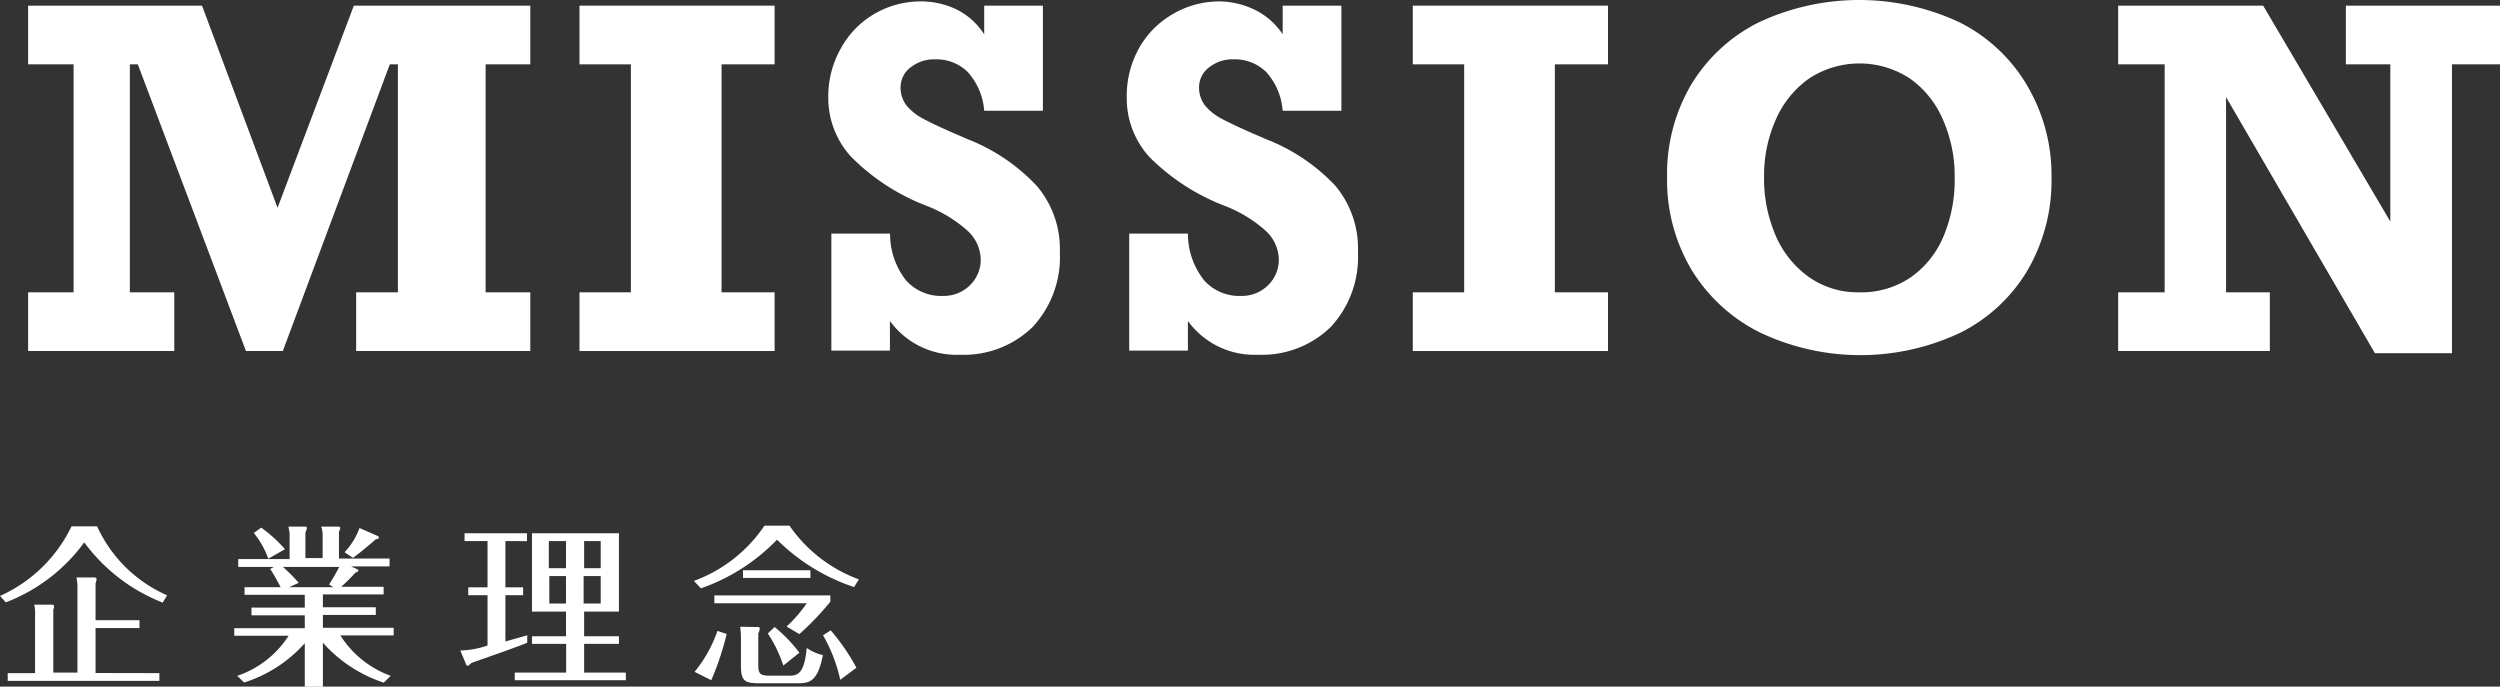 <svg xmlns="http://www.w3.org/2000/svg" viewBox="0 0 194.65 53.46"><rect x="0" y="0" width="194.65" height="53.46" fill="#333333" stroke="none"/><defs><style>.a{fill:#fff;}</style></defs><title>company-mission</title><path class="a" d="M7.83,45.36a10.71,10.71,0,0,0,5.45,5.37l-.34.57a13.85,13.85,0,0,1-6.11-4.69A13.53,13.53,0,0,1,.72,51.28l-.45-.5a11.3,11.3,0,0,0,5.57-5.42Zm4.85,11.43v.6H.87v-.6H3V52.31a3.48,3.48,0,0,0-.06-.85l1.31,0c.12,0,.23,0,.23.15a.6.6,0,0,1-.06.24v4.9H6.3V50.2a3.68,3.68,0,0,0-.08-.86H7.57c.1,0,.22,0,.22.14a1.5,1.5,0,0,1-.08.32v2.87h3.42v.61H7.71v3.5Z" transform="translate(-0.27 -4.38)"/><path class="a" d="M28.11,48.71a.11.11,0,0,1,.06.09c0,.08-.07.1-.22.16a13.45,13.45,0,0,1-1.12,1.11h3.31v.59H25.41v1h4.12v.6H25.41v1h5.51v.59H26.77A7.76,7.76,0,0,0,30.69,57l-.54.53a10.86,10.86,0,0,1-4.74-3.11v3.43H24V54.46a10.58,10.58,0,0,1-4.72,3.06L18.74,57a7.63,7.63,0,0,0,4-3.12H18.51v-.59H24v-1H19.85v-.6H24v-1H19.31v-.59h2.81a15.89,15.89,0,0,0-.81-1.42l.29-.16H18.82v-.61h4V46.11a2.44,2.44,0,0,0-.1-.73H24c.11,0,.16,0,.16.13a.89.89,0,0,1-.11.32v2h1.34V46.19a2.14,2.14,0,0,0-.11-.81h1.3c.05,0,.18,0,.18.12a.67.67,0,0,1-.1.28v2.09H30.6v.61h-3Zm-6.95-.83a6.74,6.74,0,0,0-1.13-2l.58-.42a11.3,11.3,0,0,1,1.85,1.68Zm4.73,2a12.34,12.34,0,0,0,.79-1.36H22.3a14.1,14.1,0,0,1,1.23,1.24l-.75.34h3.44Zm3.76-3.78a.16.16,0,0,1,.12.13c0,.07,0,.08-.27.16-.09.1-1.36,1.17-1.75,1.42l-.65-.43a5.51,5.51,0,0,0,1.16-1.89Z" transform="translate(-0.27 -4.38)"/><path class="a" d="M39.62,50.11H41v.61H39.62v3.61c.41-.13,1.57-.44,1.7-.49v.58c-.67.3-3.73,1.35-4.35,1.58-.15.14-.21.21-.3.21s-.1-.07-.14-.18l-.42-1a7.18,7.18,0,0,0,2.12-.39V50.72h-1.5v-.61h1.5v-3.6H36.44V45.9H41.3v.61H39.62Zm6.13,3.81h2.71v.59H45.75v2.24H49v.59H40.35v-.59h4V54.51H41.69v-.59h2.65V52H41.69V45.9h6.77V52H45.75Zm-1.41-5.3V46.51H43v2.11Zm-1.3.61v2.14h1.3V49.23Zm4-.61V46.51H45.75v2.11Zm-1.33.61v2.14h1.33V49.23Z" transform="translate(-0.27 -4.38)"/><path class="a" d="M61.74,45.31a11.3,11.3,0,0,0,5.4,4.18l-.37.6a15.39,15.39,0,0,1-6-3.69,15.2,15.2,0,0,1-5.93,3.79l-.54-.58a11.33,11.33,0,0,0,5.49-4.3Zm-4.89,8.43a22.2,22.2,0,0,1-1.2,3.6l-1.3-.65a10.28,10.28,0,0,0,1.78-3.19Zm8.07-3v.49a22,22,0,0,1-2.41,2.52l-1-.59a10.14,10.14,0,0,0,1.57-1.81H55.89v-.61Zm-5.68,2.46c.07,0,.19,0,.19.13a1.18,1.18,0,0,1-.12.36v2.45c0,.7.14.85.92.85h1.39c.66,0,1.27,0,1.46-2.16a3.71,3.71,0,0,0,1.26.56c-.42,2.15-1.1,2.19-2.06,2.19H59.42c-1.16,0-1.46-.16-1.46-1.39V54a7,7,0,0,0-.06-.82Zm-1.12-4.42h5.25v.6H58.12Zm2.46,4.42a11.28,11.28,0,0,1,1.93,2l-1.25,1a10.15,10.15,0,0,0-1.21-2.5Zm5.11,4.11a12,12,0,0,0-1.34-3.47l.6-.38a16,16,0,0,1,2,2.91Z" transform="translate(-0.27 -4.38)"/><path class="a" d="M27.82,4.82H41.56V9.39H38.08V27.14h3.48v4.57H28V27.14h3.25V9.39h-.63L22.29,31.71H19.42L11,9.39h-.62V27.14h3.46v4.57H2.46V27.14H6V9.39H2.46V4.82H16l5.88,15.74Z" transform="translate(-0.27 -4.38)"/><path class="a" d="M56.45,9.39V27.14h4.13v4.57H45.39V27.14h4V9.39h-4V4.82H60.58V9.39Z" transform="translate(-0.27 -4.38)"/><path class="a" d="M76.9,7.05V4.82h4.57V13H76.9a5.08,5.08,0,0,0-1.27-3,3.46,3.46,0,0,0-2.56-1,2.91,2.91,0,0,0-1.89.62,1.92,1.92,0,0,0-.79,1.57,2.24,2.24,0,0,0,.5,1.45,4.29,4.29,0,0,0,1.29,1c.52.28,1.3.65,2.35,1.11l1.09.47A14.76,14.76,0,0,1,81,18.86,7.58,7.58,0,0,1,82.79,24a8,8,0,0,1-2.12,5.84A7.68,7.68,0,0,1,75,32a6.39,6.39,0,0,1-5.44-2.63v2.31H65V22.57h4.57a5.86,5.86,0,0,0,1.22,3.61,3.66,3.66,0,0,0,2.92,1.24,2.88,2.88,0,0,0,2.08-.83,2.78,2.78,0,0,0,.84-2,3.12,3.12,0,0,0-1-2.22,10.43,10.43,0,0,0-3.31-2,16.71,16.71,0,0,1-5.77-3.77,6.78,6.78,0,0,1-1.79-4.63,7.57,7.57,0,0,1,.94-3.75A7,7,0,0,1,68.3,5.49a7.15,7.15,0,0,1,3.63-1,6.38,6.38,0,0,1,2.85.64A5.49,5.49,0,0,1,76.9,7.05Z" transform="translate(-0.27 -4.38)"/><path class="a" d="M100.14,7.05V4.82h4.57V13h-4.57a5.08,5.08,0,0,0-1.27-3,3.47,3.47,0,0,0-2.56-1,2.91,2.91,0,0,0-1.89.62,1.92,1.92,0,0,0-.79,1.57,2.24,2.24,0,0,0,.5,1.45,4.29,4.29,0,0,0,1.29,1c.52.28,1.3.65,2.35,1.11l1.09.47a14.76,14.76,0,0,1,5.36,3.6A7.58,7.58,0,0,1,106,24a8,8,0,0,1-2.12,5.84A7.68,7.68,0,0,1,98.2,32a6.39,6.39,0,0,1-5.44-2.63v2.31H88.19V22.57h4.57A5.86,5.86,0,0,0,94,26.18a3.66,3.66,0,0,0,2.92,1.24A2.88,2.88,0,0,0,99,26.59a2.78,2.78,0,0,0,.84-2,3.12,3.12,0,0,0-1-2.22,10.43,10.43,0,0,0-3.31-2,16.71,16.71,0,0,1-5.77-3.77A6.78,6.78,0,0,1,88,11.91a7.57,7.57,0,0,1,.94-3.75,7,7,0,0,1,2.62-2.67,7.15,7.15,0,0,1,3.63-1A6.38,6.38,0,0,1,98,5.16,5.49,5.49,0,0,1,100.14,7.05Z" transform="translate(-0.27 -4.38)"/><path class="a" d="M121.33,9.39V27.14h4.14v4.57h-15.2V27.14h4V9.39h-4V4.82h15.2V9.39Z" transform="translate(-0.27 -4.38)"/><path class="a" d="M130.07,18.18a13.7,13.7,0,0,1,1.87-7.2,12.84,12.84,0,0,1,5.27-4.86,18.42,18.42,0,0,1,15.63,0A12.68,12.68,0,0,1,158.08,11,13.73,13.73,0,0,1,160,18.18a13.88,13.88,0,0,1-1.87,7.25,12.65,12.65,0,0,1-5.26,4.87,18.22,18.22,0,0,1-15.5,0A13,13,0,0,1,132,25.43,13.63,13.63,0,0,1,130.07,18.18Zm22.39,0a10.76,10.76,0,0,0-.9-4.45A7.52,7.52,0,0,0,149,10.51a7.15,7.15,0,0,0-7.9,0,7.67,7.67,0,0,0-2.57,3.19,10.76,10.76,0,0,0-.91,4.45,11.16,11.16,0,0,0,.92,4.61,7.68,7.68,0,0,0,2.6,3.21A6.6,6.6,0,0,0,145,27.14,6.85,6.85,0,0,0,149,26a7.37,7.37,0,0,0,2.59-3.21A11.32,11.32,0,0,0,152.46,18.15Z" transform="translate(-0.27 -4.38)"/><path class="a" d="M186.38,9.39h-3.46V4.82h12V9.39h-3.74V31.88h-6L173.59,11.94v15.2H177v4.57H165.19V27.14h3.62V9.39h-3.62V4.82h11.29l9.9,16.81Z" transform="translate(-0.27 -4.38)"/></svg>